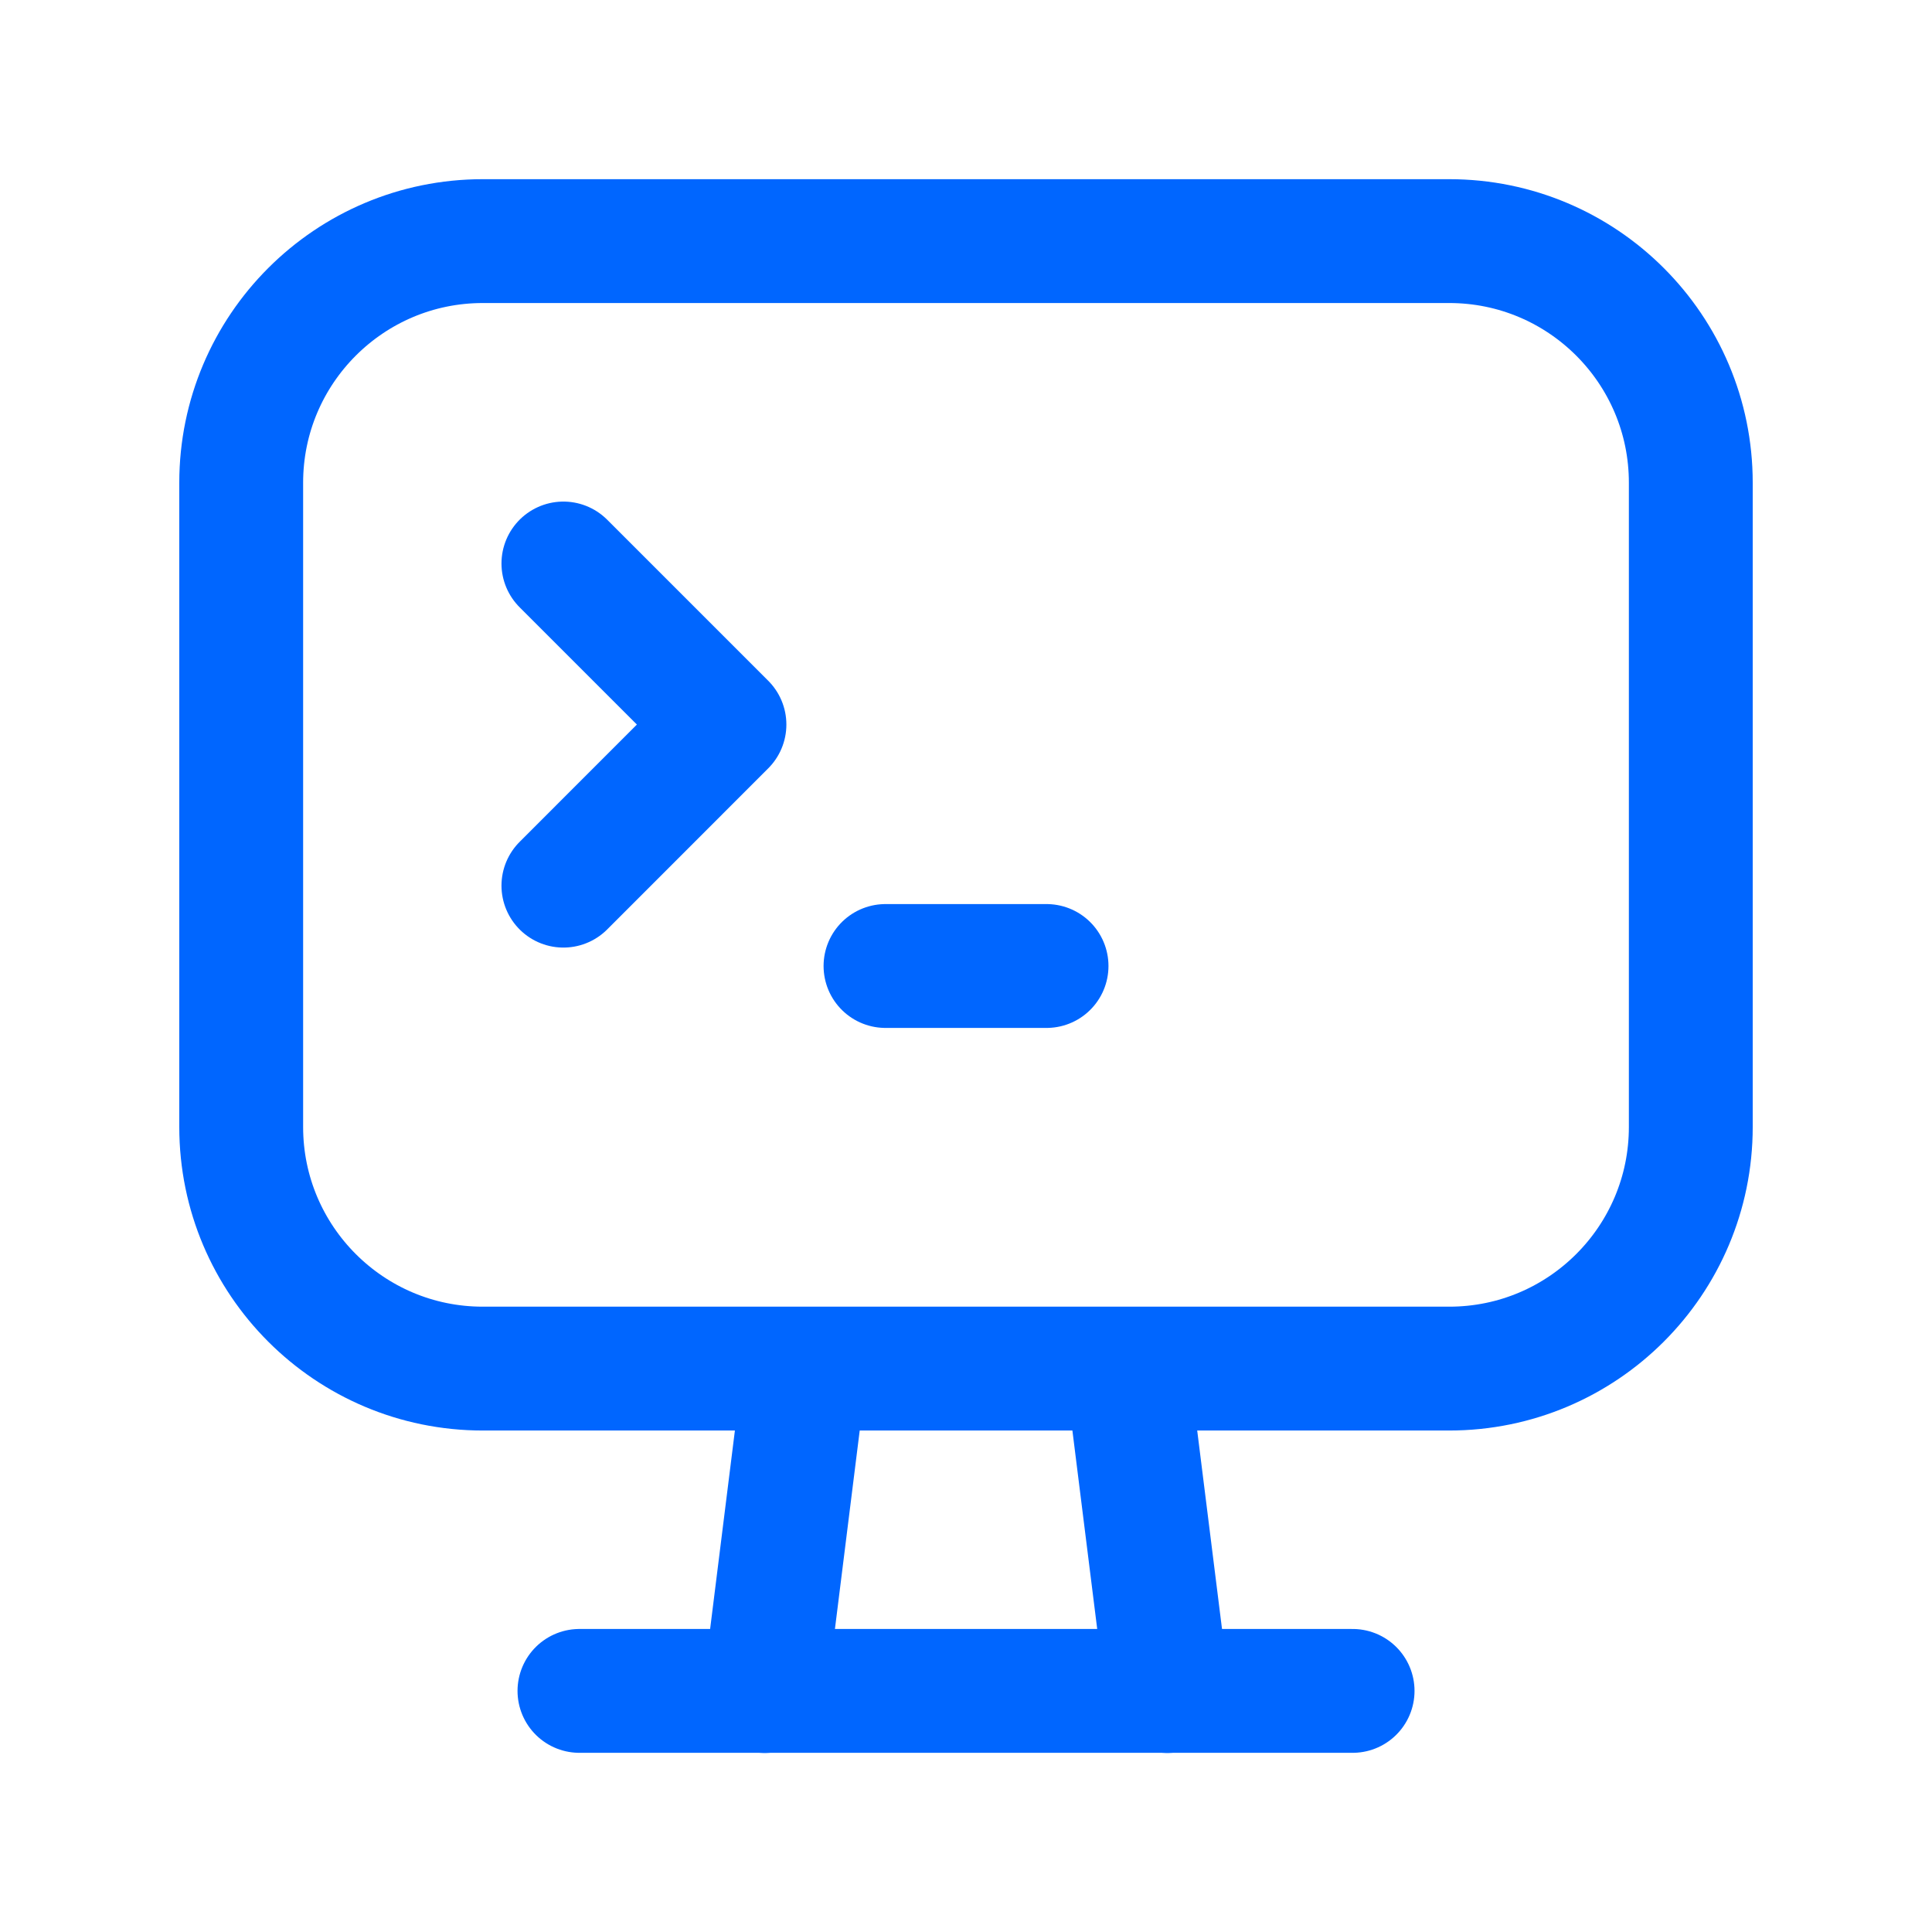 <?xml version="1.0" encoding="UTF-8"?>
<svg xmlns="http://www.w3.org/2000/svg" width="39" height="39" viewBox="0 0 39 39" fill="none">
  <path fill-rule="evenodd" clip-rule="evenodd" d="M29.254 27.627H9.746C7.053 27.627 4.869 25.443 4.869 22.75V9.744C4.869 7.051 7.053 4.867 9.746 4.867H29.254C31.948 4.867 34.131 7.051 34.131 9.744V22.75C34.131 25.443 31.948 27.627 29.254 27.627Z" stroke="#0066FF" stroke-width="2.5" stroke-linecap="round" stroke-linejoin="round"></path>
  <path d="M22.752 27.633L23.565 34.136" stroke="#0066FF" stroke-width="2.5" stroke-linecap="round" stroke-linejoin="round"></path>
  <path d="M16.25 27.633L15.438 34.136" stroke="#0066FF" stroke-width="2.5" stroke-linecap="round" stroke-linejoin="round"></path>
  <path d="M11.697 34.133H27.304" stroke="#0066FF" stroke-width="2.5" stroke-linecap="round" stroke-linejoin="round"></path>
  <path d="M17.875 19.5H21.126" stroke="#0066FF" stroke-width="2.5" stroke-linecap="round" stroke-linejoin="round"></path>
  <path d="M11.373 11.375L14.624 14.626L11.373 17.878" stroke="#0066FF" stroke-width="2.5" stroke-linecap="round" stroke-linejoin="round"></path>
</svg>
